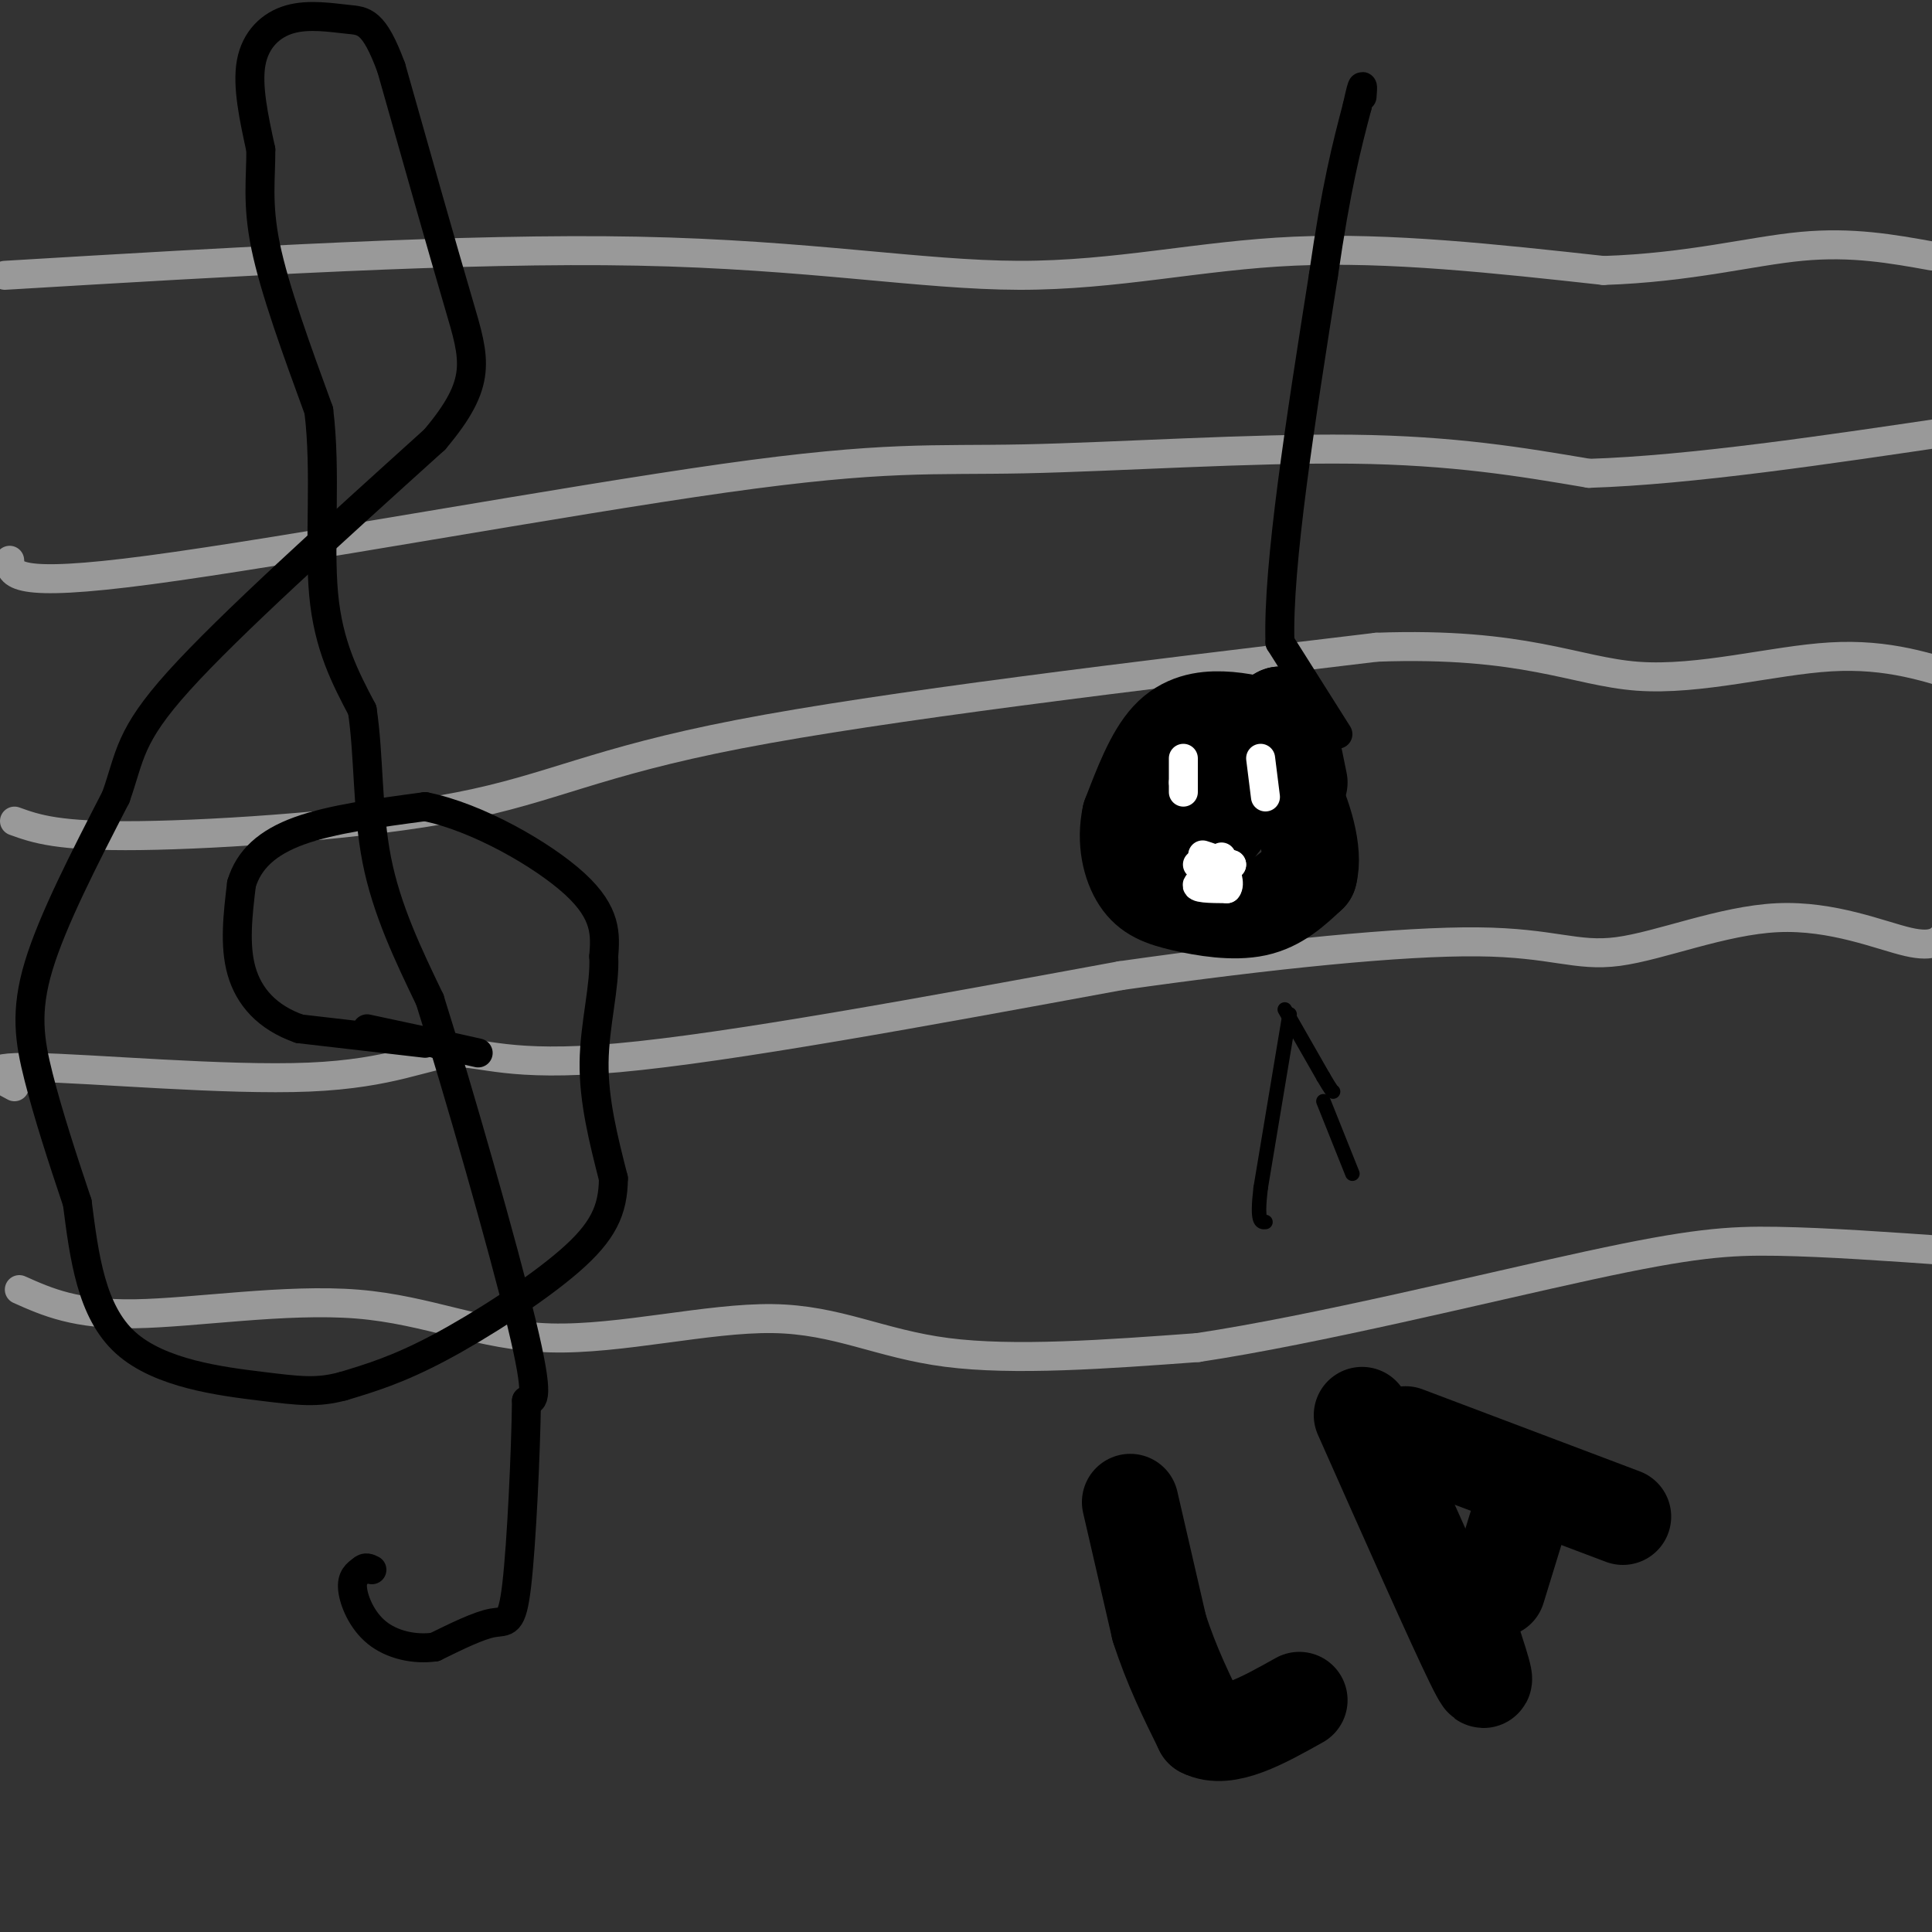 <svg viewBox='0 0 400 400' version='1.1' xmlns='http://www.w3.org/2000/svg' xmlns:xlink='http://www.w3.org/1999/xlink'><rect x="0" y="0" width="400" height="400" fill="#333333" stroke="none"/><g fill='none' stroke='rgb(153,153,153)' stroke-width='6' stroke-linecap='round' stroke-linejoin='round'><path d='M4,267c5.829,2.600 11.658,5.200 24,5c12.342,-0.200 31.197,-3.200 46,-2c14.803,1.200 25.556,6.600 40,7c14.444,0.400 32.581,-4.200 46,-4c13.419,0.200 22.120,5.200 36,7c13.880,1.800 32.940,0.400 52,-1'/><path d='M248,279c24.476,-3.679 59.667,-12.375 81,-17c21.333,-4.625 28.810,-5.179 39,-5c10.190,0.179 23.095,1.089 36,2'/><path d='M3,225c-3.960,-2.104 -7.920,-4.207 4,-4c11.920,0.207 39.721,2.726 57,2c17.279,-0.726 24.037,-4.695 30,-5c5.963,-0.305 11.132,3.056 34,1c22.868,-2.056 63.434,-9.528 104,-17'/><path d='M232,202c31.517,-4.474 58.310,-7.157 74,-7c15.690,0.157 20.278,3.156 29,2c8.722,-1.156 21.579,-6.465 33,-7c11.421,-0.535 21.406,3.704 27,5c5.594,1.296 6.797,-0.352 8,-2'/><path d='M3,170c4.464,1.607 8.929,3.214 26,3c17.071,-0.214 46.750,-2.250 66,-6c19.250,-3.750 28.071,-9.214 58,-15c29.929,-5.786 80.964,-11.893 132,-18'/><path d='M285,134c30.607,-1.131 41.125,5.042 54,6c12.875,0.958 28.107,-3.298 40,-4c11.893,-0.702 20.446,2.149 29,5'/><path d='M2,116c0.196,2.900 0.392,5.799 29,2c28.608,-3.799 85.627,-14.297 119,-19c33.373,-4.703 43.100,-3.612 62,-4c18.900,-0.388 46.971,-2.254 68,-2c21.029,0.254 35.014,2.627 49,5'/><path d='M329,98c21.000,-0.667 49.000,-4.833 77,-9'/><path d='M1,57c47.744,-2.851 95.488,-5.702 131,-5c35.512,0.702 58.792,4.958 79,5c20.208,0.042 37.345,-4.131 57,-5c19.655,-0.869 41.827,1.565 64,4'/><path d='M332,56c17.867,-0.578 30.533,-4.022 41,-5c10.467,-0.978 18.733,0.511 27,2'/></g>
<g fill='none' stroke='rgb(0,0,0)' stroke-width='6' stroke-linecap='round' stroke-linejoin='round'><path d='M88,216c0.000,0.000 -26.000,-3.000 -26,-3'/><path d='M62,213c-6.711,-2.333 -10.489,-6.667 -12,-12c-1.511,-5.333 -0.756,-11.667 0,-18'/><path d='M50,183c1.511,-5.022 5.289,-8.578 12,-11c6.711,-2.422 16.356,-3.711 26,-5'/><path d='M88,167c10.667,2.111 24.333,9.889 31,16c6.667,6.111 6.333,10.556 6,15'/><path d='M125,198c0.311,6.156 -1.911,14.044 -2,22c-0.089,7.956 1.956,15.978 4,24'/><path d='M127,244c-0.048,6.583 -2.167,11.042 -9,17c-6.833,5.958 -18.381,13.417 -27,18c-8.619,4.583 -14.310,6.292 -20,8'/><path d='M71,287c-5.393,1.429 -8.875,1.000 -17,0c-8.125,-1.000 -20.893,-2.571 -28,-9c-7.107,-6.429 -8.554,-17.714 -10,-29'/><path d='M16,249c-3.167,-9.417 -6.083,-18.458 -8,-26c-1.917,-7.542 -2.833,-13.583 0,-23c2.833,-9.417 9.417,-22.208 16,-35'/><path d='M24,165c3.022,-8.556 2.578,-12.444 13,-24c10.422,-11.556 31.711,-30.778 53,-50'/><path d='M90,91c9.978,-11.822 8.422,-16.378 5,-28c-3.422,-11.622 -8.711,-30.311 -14,-49'/><path d='M81,14c-3.611,-9.759 -5.638,-9.657 -9,-10c-3.362,-0.343 -8.059,-1.131 -12,0c-3.941,1.131 -7.126,4.180 -8,9c-0.874,4.820 0.563,11.410 2,18'/><path d='M54,31c0.044,5.733 -0.844,11.067 1,20c1.844,8.933 6.422,21.467 11,34'/><path d='M66,85c1.578,12.667 0.022,27.333 1,38c0.978,10.667 4.489,17.333 8,24'/><path d='M75,147c1.422,9.333 0.978,20.667 3,31c2.022,10.333 6.511,19.667 11,29'/><path d='M89,207c5.889,18.689 15.111,50.911 19,67c3.889,16.089 2.444,16.044 1,16'/><path d='M109,290c-0.143,10.655 -1.000,29.292 -2,38c-1.000,8.708 -2.143,7.488 -5,8c-2.857,0.512 -7.429,2.756 -12,5'/><path d='M90,341c-4.250,0.583 -8.875,-0.458 -12,-3c-3.125,-2.542 -4.750,-6.583 -5,-9c-0.250,-2.417 0.875,-3.208 2,-4'/><path d='M75,325c0.667,-0.667 1.333,-0.333 2,0'/><path d='M76,213c0.000,0.000 14.000,3.000 14,3'/><path d='M90,216c3.833,0.833 6.417,1.417 9,2'/></g>
<g fill='none' stroke='rgb(0,0,0)' stroke-width='20' stroke-linecap='round' stroke-linejoin='round'><path d='M264,151c-3.600,-0.933 -7.200,-1.867 -11,-2c-3.800,-0.133 -7.800,0.533 -11,4c-3.200,3.467 -5.600,9.733 -8,16'/><path d='M234,169c-1.126,5.155 0.059,10.041 2,13c1.941,2.959 4.638,3.989 9,5c4.362,1.011 10.389,2.003 15,1c4.611,-1.003 7.805,-4.002 11,-7'/><path d='M271,181c1.267,-4.529 -1.067,-12.352 -4,-18c-2.933,-5.648 -6.467,-9.122 -9,-11c-2.533,-1.878 -4.067,-2.159 -6,-2c-1.933,0.159 -4.267,0.760 -6,4c-1.733,3.240 -2.867,9.120 -4,15'/><path d='M242,169c0.064,4.066 2.224,6.730 5,6c2.776,-0.730 6.167,-4.856 8,-8c1.833,-3.144 2.109,-5.308 0,-6c-2.109,-0.692 -6.603,0.088 -7,1c-0.397,0.912 3.301,1.956 7,3'/><path d='M255,165c2.274,0.262 4.458,-0.583 5,-3c0.542,-2.417 -0.560,-6.405 0,-9c0.560,-2.595 2.780,-3.798 5,-5'/><path d='M265,148c1.500,1.500 2.750,7.750 4,14'/></g>
<g fill='none' stroke='rgb(0,0,0)' stroke-width='6' stroke-linecap='round' stroke-linejoin='round'><path d='M277,152c0.000,0.000 -12.000,-19.000 -12,-19'/><path d='M265,133c-0.500,-15.833 4.250,-45.917 9,-76'/><path d='M274,57c2.667,-18.500 4.833,-26.750 7,-35'/><path d='M281,22c1.333,-6.167 1.167,-4.083 1,-2'/></g>
<g fill='none' stroke='rgb(255,255,255)' stroke-width='6' stroke-linecap='round' stroke-linejoin='round'><path d='M245,157c0.000,0.000 0.000,5.000 0,5'/><path d='M245,162c0.000,1.167 0.000,1.583 0,2'/><path d='M261,157c0.000,0.000 1.000,8.000 1,8'/><path d='M251,179c-1.750,0.000 -3.500,0.000 -3,0c0.500,0.000 3.250,0.000 6,0'/><path d='M254,179c-0.444,-0.533 -4.556,-1.867 -5,-2c-0.444,-0.133 2.778,0.933 6,2'/><path d='M255,179c-0.889,1.156 -6.111,3.044 -7,4c-0.889,0.956 2.556,0.978 6,1'/><path d='M254,184c0.833,-0.833 -0.083,-3.417 -1,-6'/><path d='M253,178c-0.167,-1.000 -0.083,-0.500 0,0'/></g>
<g fill='none' stroke='rgb(0,0,0)' stroke-width='3' stroke-linecap='round' stroke-linejoin='round'><path d='M266,209c0.000,0.000 8.000,14.000 8,14'/><path d='M274,223c1.667,2.833 1.833,2.917 2,3'/><path d='M267,210c0.000,0.000 -6.000,36.000 -6,36'/><path d='M261,246c-0.833,7.167 0.083,7.083 1,7'/><path d='M274,228c0.000,0.000 6.000,15.000 6,15'/></g>
<g fill='none' stroke='rgb(0,0,0)' stroke-width='20' stroke-linecap='round' stroke-linejoin='round'><path d='M234,311c0.000,0.000 6.000,26.000 6,26'/><path d='M240,337c2.500,7.833 5.750,14.417 9,21'/><path d='M249,358c4.833,2.500 12.417,-1.750 20,-6'/><path d='M282,293c9.583,21.583 19.167,43.167 23,51c3.833,7.833 1.917,1.917 0,-4'/><path d='M291,297c0.000,0.000 45.000,17.000 45,17'/><path d='M314,316c0.000,0.000 -4.000,13.000 -4,13'/></g>
</svg>